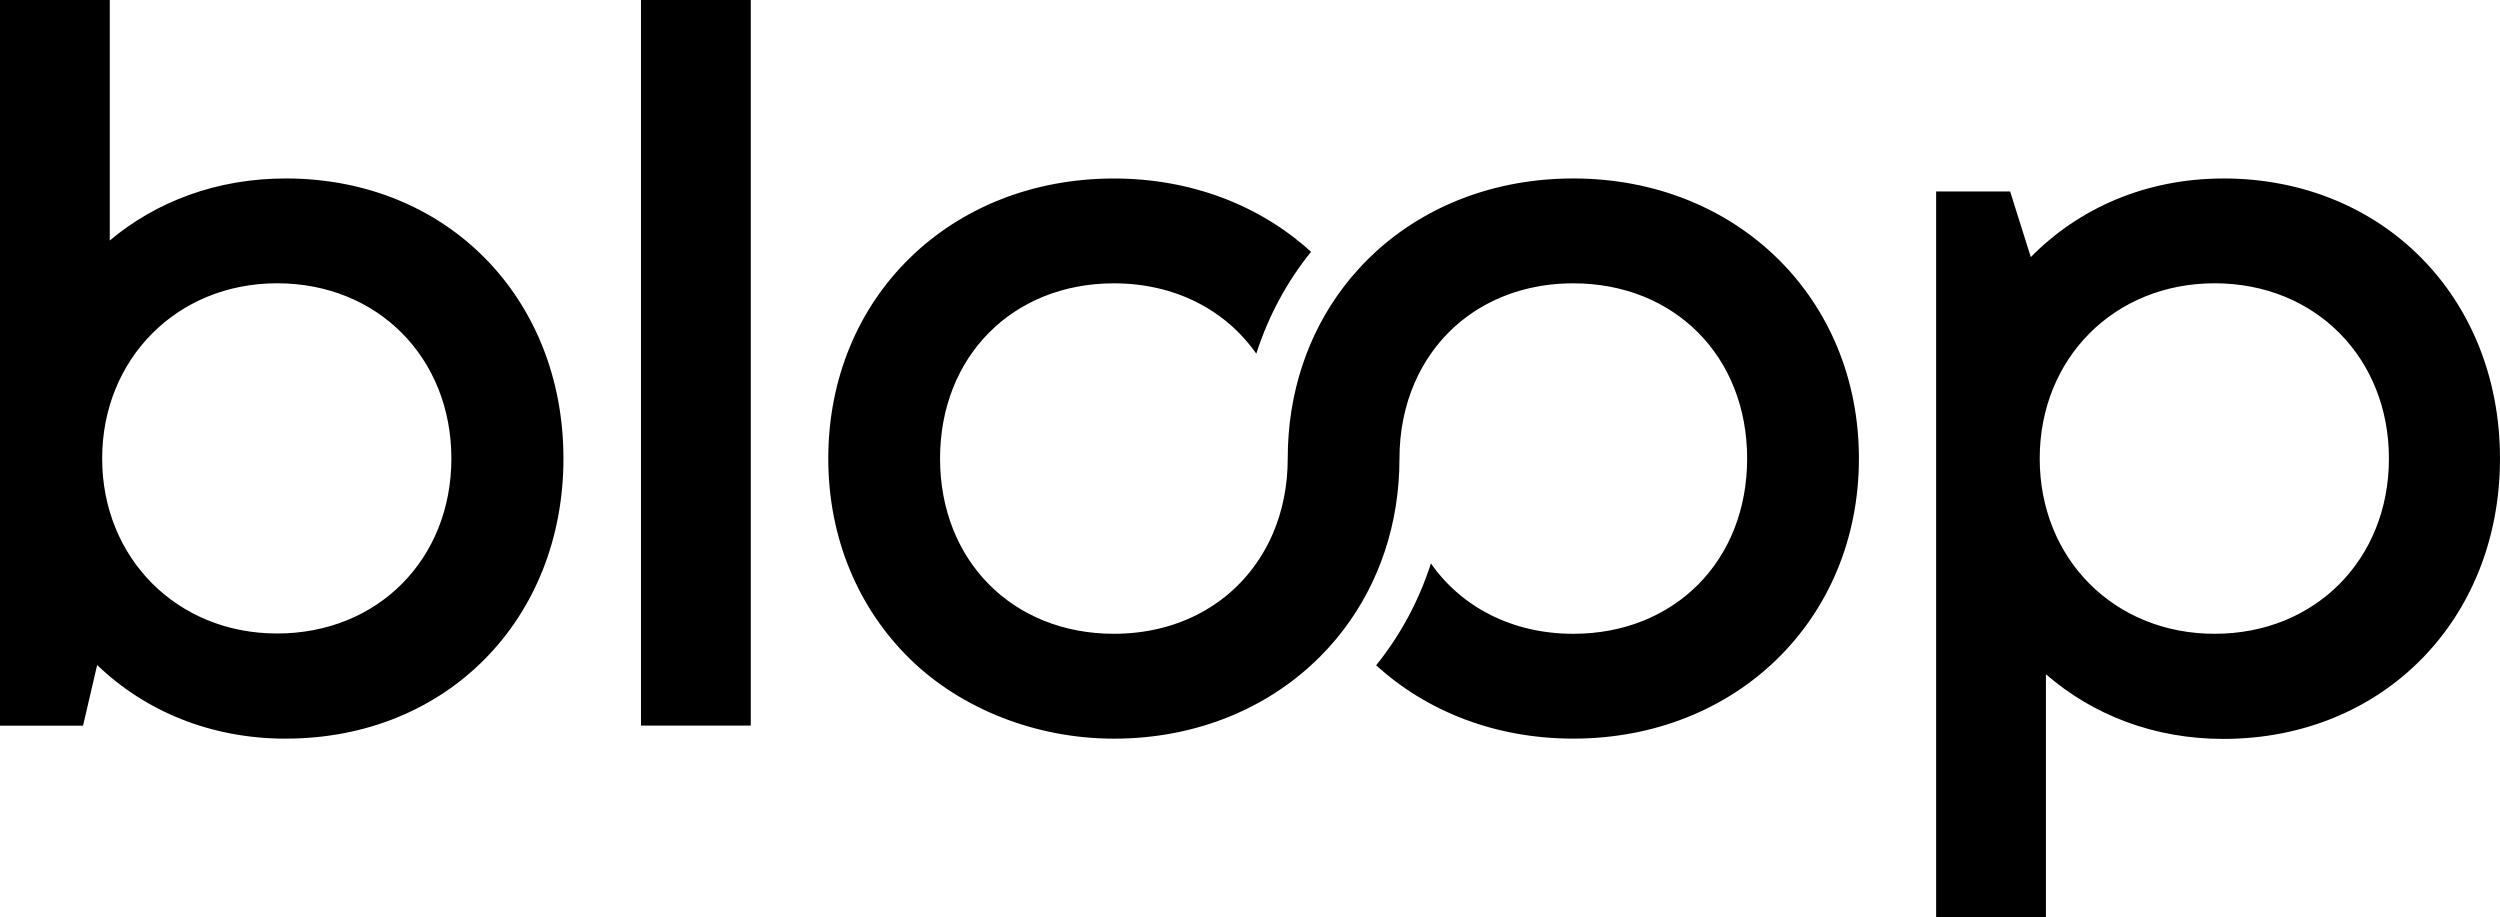 <svg xmlns="http://www.w3.org/2000/svg" id="Calque_1" width="600.28" height="220.21" viewBox="0 0 600.28 220.21"><defs><style>.cls-1{fill-rule:evenodd;}</style></defs><path class="cls-1" d="m66.54,68.02c24.18,0,41.84,17.9,41.84,42.08s-17.67,42.01-41.84,42.01-42.01-18.24-42.01-42.01,17.83-42.08,42.01-42.08Zm2.07,109.33c38.85,0,66.68-28.81,66.68-67.25s-27.83-67.25-66.68-67.25c-16.47,0-31.06,5.49-42.25,14.9V0H0v174.24h19.94l3.39-14.56c11.53,11.09,27.28,17.68,45.28,17.68Zm111.66-3.12h-26.36V0h26.36v174.23Zm393.34-64.13c0-24.18-17.67-42.08-41.84-42.08s-42.01,18.07-42.01,42.08,17.83,42.08,42.01,42.08,41.84-17.9,41.84-42.08Zm-39.77-67.25c38.38,0,66.44,28.64,66.44,67.25s-28.06,67.32-66.44,67.32c-16.61,0-31.35-5.75-42.59-15.53v58.32h-26.36V45.98h17.77l4.96,15.75c11.6-11.82,27.76-18.87,46.23-18.87h0Zm-203.45,17.55c12.11-11.04,28.62-17.55,47.38-17.55,39.16,0,68.58,28.64,68.58,67.25s-29.42,67.25-68.58,67.25c-18.74,0-35.23-6.56-47.34-17.61,5.77-7.15,10.24-15.4,13.15-24.46,7.33,10.49,19.52,16.9,34.19,16.9,24.28,0,41.74-17.52,41.74-42.08s-17.46-42.07-41.74-42.07c-14.67,0-26.86,6.4-34.19,16.89-1.54,2.2-2.87,4.58-3.96,7.11-2.32,5.39-3.59,11.47-3.59,18.08h0c0,15.78-4.93,29.9-13.42,41.08-1.17,1.54-2.42,3.04-3.72,4.46-1.31,1.43-2.68,2.8-4.11,4.1-12.12,11.06-28.61,17.61-47.32,17.61s-36.76-7.17-49-19.17c-12.24-12-19.58-28.81-19.58-48.08,0-38.78,29.35-67.25,68.58-67.25,18.72,0,35.22,6.56,47.34,17.6-5.77,7.15-10.24,15.4-13.15,24.46-7.34-10.49-19.52-16.89-34.19-16.89-24.27,0-41.74,17.53-41.74,42.07s17.47,42.08,41.74,42.08c14.68,0,26.87-6.41,34.19-16.91,1.55-2.19,2.87-4.57,3.96-7.09,2.32-5.39,3.59-11.48,3.59-18.09,0-15.85,4.9-29.98,13.38-41.14,1.17-1.55,2.42-3.04,3.73-4.46,1.29-1.43,2.66-2.79,4.09-4.09Z"></path></svg>